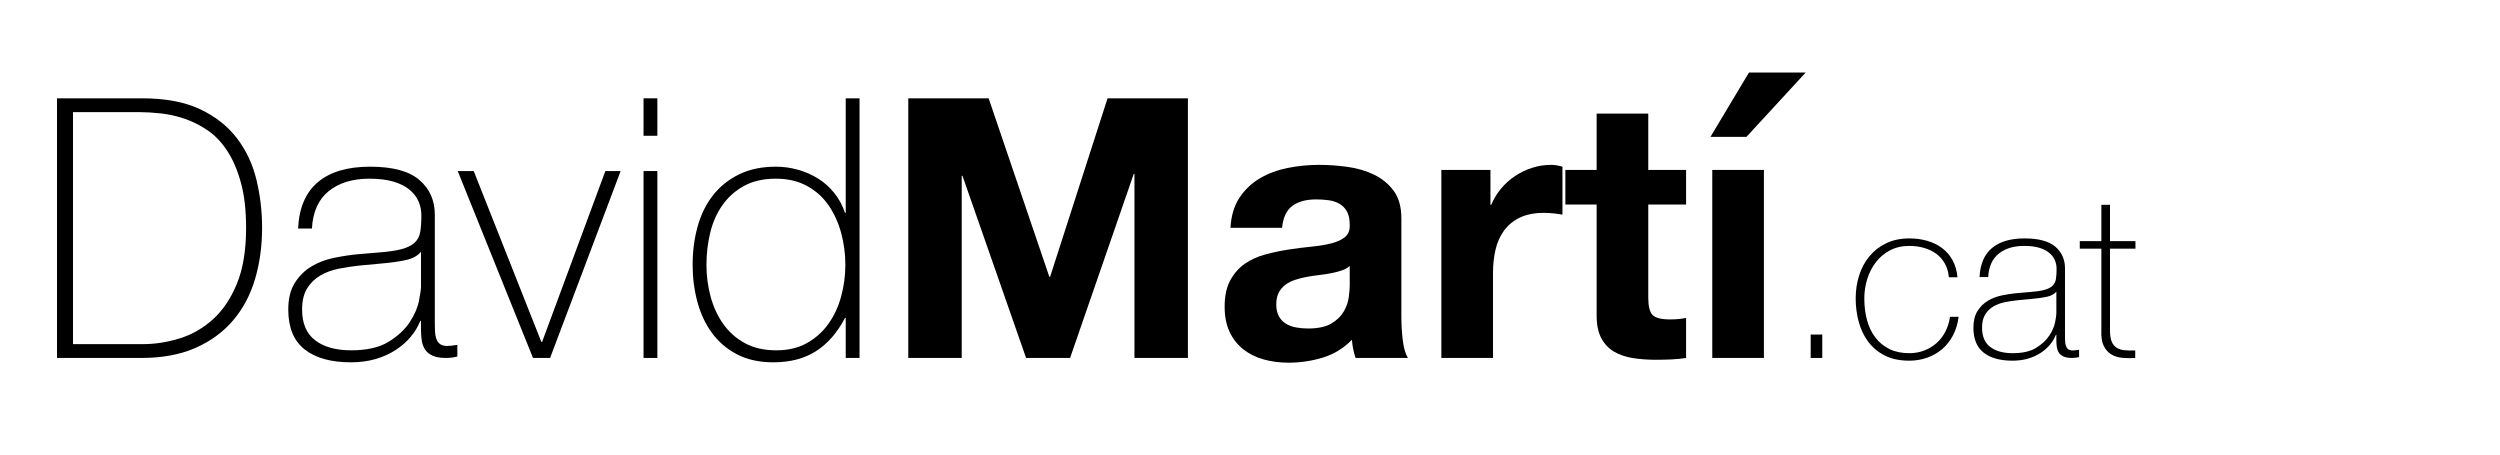 <?xml version="1.0" encoding="UTF-8"?>
<!DOCTYPE svg PUBLIC "-//W3C//DTD SVG 1.1//EN" "http://www.w3.org/Graphics/SVG/1.1/DTD/svg11.dtd">
<svg version="1.1" xmlns="http://www.w3.org/2000/svg" xmlns:xlink="http://www.w3.org/1999/xlink" x="0" y="0" width="220" height="40" viewBox="0, 0, 220, 40">
  <g id="Layer_1">
    <path d="M5.016,8.652 L12.504,8.652 Q15.576,8.652 17.608,9.612 Q19.64,10.572 20.856,12.172 Q22.072,13.772 22.568,15.82 Q23.064,17.868 23.064,20.044 Q23.064,22.476 22.44,24.572 Q21.816,26.668 20.504,28.204 Q19.192,29.74 17.192,30.62 Q15.192,31.5 12.44,31.5 L5.016,31.5 z M12.568,30.284 Q14.168,30.284 15.784,29.788 Q17.4,29.292 18.712,28.124 Q20.024,26.956 20.84,24.988 Q21.656,23.02 21.656,20.044 Q21.656,17.708 21.192,16.044 Q20.728,14.38 19.976,13.244 Q19.224,12.108 18.248,11.452 Q17.272,10.796 16.232,10.444 Q15.192,10.092 14.152,9.98 Q13.112,9.868 12.28,9.868 L6.424,9.868 L6.424,30.284 z" fill="#000000"/>
    <path d="M37.048,28.236 L36.984,28.236 Q36.696,28.972 36.152,29.628 Q35.608,30.284 34.824,30.796 Q34.04,31.308 33.048,31.596 Q32.056,31.884 30.872,31.884 Q28.248,31.884 26.808,30.748 Q25.368,29.612 25.368,27.244 Q25.368,25.804 25.944,24.892 Q26.52,23.98 27.4,23.452 Q28.28,22.924 29.352,22.7 Q30.424,22.476 31.416,22.38 L33.304,22.22 Q34.616,22.124 35.368,21.916 Q36.12,21.708 36.504,21.34 Q36.888,20.972 36.984,20.396 Q37.08,19.82 37.08,18.956 Q37.08,18.284 36.824,17.708 Q36.568,17.132 36.024,16.684 Q35.48,16.236 34.616,15.98 Q33.752,15.724 32.504,15.724 Q30.296,15.724 28.936,16.812 Q27.576,17.9 27.448,20.108 L26.232,20.108 Q26.36,17.388 27.976,16.028 Q29.592,14.668 32.568,14.668 Q35.544,14.668 36.904,15.836 Q38.264,17.004 38.264,18.892 L38.264,28.46 Q38.264,28.812 38.28,29.164 Q38.296,29.516 38.392,29.804 Q38.488,30.092 38.712,30.268 Q38.936,30.444 39.352,30.444 Q39.672,30.444 40.248,30.348 L40.248,31.372 Q39.768,31.5 39.256,31.5 Q38.52,31.5 38.088,31.308 Q37.656,31.116 37.432,30.796 Q37.208,30.476 37.128,30.044 Q37.048,29.612 37.048,29.1 z M37.048,22.156 Q36.6,22.7 35.688,22.892 Q34.776,23.084 33.656,23.18 L31.608,23.372 Q30.712,23.468 29.816,23.644 Q28.92,23.82 28.2,24.236 Q27.48,24.652 27.032,25.372 Q26.584,26.092 26.584,27.244 Q26.584,29.068 27.736,29.948 Q28.888,30.828 30.904,30.828 Q32.984,30.828 34.2,30.076 Q35.416,29.324 36.056,28.348 Q36.696,27.372 36.872,26.46 Q37.048,25.548 37.048,25.228 z" fill="#000000"/>
    <path d="M48.408,31.5 L46.904,31.5 L40.28,15.052 L41.688,15.052 L47.64,30.092 L47.704,30.092 L53.272,15.052 L54.616,15.052 z" fill="#000000"/>
    <path d="M56.632,11.948 L56.632,8.652 L57.848,8.652 L57.848,11.948 z M56.632,31.5 L56.632,15.052 L57.848,15.052 L57.848,31.5 z" fill="#000000"/>
    <path d="M74.424,27.98 L74.36,27.98 Q73.336,29.932 71.8,30.908 Q70.264,31.884 68.056,31.884 Q66.2,31.884 64.856,31.18 Q63.512,30.476 62.648,29.292 Q61.784,28.108 61.368,26.556 Q60.952,25.004 60.952,23.308 Q60.952,21.484 61.4,19.9 Q61.848,18.316 62.76,17.164 Q63.672,16.012 65.048,15.34 Q66.424,14.668 68.28,14.668 Q69.272,14.668 70.232,14.94 Q71.192,15.212 72.008,15.724 Q72.824,16.236 73.432,17.004 Q74.04,17.772 74.36,18.732 L74.424,18.732 L74.424,8.652 L75.64,8.652 L75.64,31.5 L74.424,31.5 z M68.312,30.828 Q69.88,30.828 71.016,30.188 Q72.152,29.548 72.904,28.492 Q73.656,27.436 74.024,26.076 Q74.392,24.716 74.392,23.308 Q74.392,21.868 74.024,20.508 Q73.656,19.148 72.92,18.076 Q72.184,17.004 71.016,16.364 Q69.848,15.724 68.28,15.724 Q66.648,15.724 65.496,16.348 Q64.344,16.972 63.592,18.028 Q62.84,19.084 62.504,20.46 Q62.168,21.836 62.168,23.308 Q62.168,24.748 62.536,26.108 Q62.904,27.468 63.656,28.524 Q64.408,29.58 65.56,30.204 Q66.712,30.828 68.312,30.828 z" fill="#000000"/>
    <path d="M79.928,8.652 L79.928,31.5 L84.632,31.5 L84.632,15.468 L84.696,15.468 L90.296,31.5 L94.168,31.5 L99.768,15.308 L99.832,15.308 L99.832,31.5 L104.536,31.5 L104.536,8.652 L97.464,8.652 L92.408,24.364 L92.344,24.364 L87,8.652 z" fill="#000000"/>
    <path d="M108.28,20.044 Q108.376,18.444 109.08,17.388 Q109.784,16.332 110.872,15.692 Q111.96,15.052 113.32,14.78 Q114.68,14.508 116.056,14.508 Q117.304,14.508 118.584,14.684 Q119.864,14.86 120.92,15.372 Q121.976,15.884 122.648,16.796 Q123.32,17.708 123.32,19.212 L123.32,27.82 Q123.32,28.94 123.448,29.964 Q123.576,30.988 123.896,31.5 L119.288,31.5 Q119.16,31.116 119.08,30.716 Q119,30.316 118.968,29.9 Q117.88,31.02 116.408,31.468 Q114.936,31.916 113.4,31.916 Q112.216,31.916 111.192,31.628 Q110.168,31.34 109.4,30.732 Q108.632,30.124 108.2,29.196 Q107.768,28.268 107.768,26.988 Q107.768,25.58 108.264,24.668 Q108.76,23.756 109.544,23.212 Q110.328,22.668 111.336,22.396 Q112.344,22.124 113.368,21.964 Q114.392,21.804 115.384,21.708 Q116.376,21.612 117.144,21.42 Q117.912,21.228 118.36,20.86 Q118.808,20.492 118.776,19.788 Q118.776,19.052 118.536,18.62 Q118.296,18.188 117.896,17.948 Q117.496,17.708 116.968,17.628 Q116.44,17.548 115.832,17.548 Q114.488,17.548 113.72,18.124 Q112.952,18.7 112.824,20.044 z M118.776,23.404 Q118.488,23.66 118.056,23.804 Q117.624,23.948 117.128,24.044 Q116.632,24.14 116.088,24.204 Q115.544,24.268 115,24.364 Q114.488,24.46 113.992,24.62 Q113.496,24.78 113.128,25.052 Q112.76,25.324 112.536,25.74 Q112.312,26.156 112.312,26.796 Q112.312,27.404 112.536,27.82 Q112.76,28.236 113.144,28.476 Q113.528,28.716 114.04,28.812 Q114.552,28.908 115.096,28.908 Q116.44,28.908 117.176,28.46 Q117.912,28.012 118.264,27.388 Q118.616,26.764 118.696,26.124 Q118.776,25.484 118.776,25.1 z" fill="#000000"/>
    <path d="M126.84,14.956 L126.84,31.5 L131.384,31.5 L131.384,24.044 Q131.384,22.924 131.608,21.964 Q131.832,21.004 132.36,20.284 Q132.888,19.564 133.752,19.148 Q134.616,18.732 135.864,18.732 Q136.28,18.732 136.728,18.78 Q137.176,18.828 137.496,18.892 L137.496,14.668 Q136.952,14.508 136.504,14.508 Q135.64,14.508 134.84,14.764 Q134.04,15.02 133.336,15.484 Q132.632,15.948 132.088,16.604 Q131.544,17.26 131.224,18.028 L131.16,18.028 L131.16,14.956 z" fill="#000000"/>
    <path d="M145.048,14.956 L145.048,9.996 L140.504,9.996 L140.504,14.956 L137.752,14.956 L137.752,17.996 L140.504,17.996 L140.504,27.756 Q140.504,29.004 140.92,29.772 Q141.336,30.54 142.056,30.956 Q142.776,31.372 143.72,31.516 Q144.664,31.66 145.72,31.66 Q146.392,31.66 147.096,31.628 Q147.8,31.596 148.376,31.5 L148.376,27.98 Q148.056,28.044 147.704,28.076 Q147.352,28.108 146.968,28.108 Q145.816,28.108 145.432,27.724 Q145.048,27.34 145.048,26.188 L145.048,17.996 L148.376,17.996 L148.376,14.956 z" fill="#000000"/>
    <path d="M155.224,14.956 L155.224,31.5 L150.68,31.5 L150.68,14.956 z M158.904,6.38 L153.688,12.044 L150.52,12.044 L153.912,6.38 z" fill="#000000"/>
    <path d="M159.34,29.44 L160.36,29.44 L160.36,31.5 L159.34,31.5 z" fill="#000000"/>
    <path d="M171.5,24.4 Q171.44,23.72 171.15,23.2 Q170.86,22.68 170.4,22.34 Q169.94,22 169.33,21.82 Q168.72,21.64 168.02,21.64 Q167.06,21.64 166.32,22.03 Q165.58,22.42 165.08,23.07 Q164.58,23.72 164.32,24.55 Q164.06,25.38 164.06,26.26 Q164.06,27.3 164.3,28.18 Q164.54,29.06 165.04,29.71 Q165.54,30.36 166.28,30.72 Q167.02,31.08 168.02,31.08 Q168.74,31.08 169.35,30.84 Q169.96,30.6 170.43,30.18 Q170.9,29.76 171.2,29.17 Q171.5,28.58 171.6,27.88 L172.36,27.88 Q172.24,28.8 171.86,29.52 Q171.48,30.24 170.9,30.73 Q170.32,31.22 169.58,31.48 Q168.84,31.74 168.02,31.74 Q166.76,31.74 165.87,31.29 Q164.98,30.84 164.41,30.08 Q163.84,29.32 163.57,28.33 Q163.3,27.34 163.3,26.26 Q163.3,25.18 163.61,24.22 Q163.92,23.26 164.52,22.54 Q165.12,21.82 166,21.4 Q166.88,20.98 168.02,20.98 Q168.86,20.98 169.59,21.19 Q170.32,21.4 170.89,21.82 Q171.46,22.24 171.82,22.89 Q172.18,23.54 172.26,24.4 z" fill="#000000"/>
    <path d="M180.96,29.46 L180.92,29.46 Q180.74,29.92 180.4,30.33 Q180.06,30.74 179.57,31.06 Q179.08,31.38 178.46,31.56 Q177.84,31.74 177.1,31.74 Q175.46,31.74 174.56,31.03 Q173.66,30.32 173.66,28.84 Q173.66,27.94 174.02,27.37 Q174.38,26.8 174.93,26.47 Q175.48,26.14 176.15,26 Q176.82,25.86 177.44,25.8 L178.62,25.7 Q179.44,25.64 179.91,25.51 Q180.38,25.38 180.62,25.15 Q180.86,24.92 180.92,24.56 Q180.98,24.2 180.98,23.66 Q180.98,23.24 180.82,22.88 Q180.66,22.52 180.32,22.24 Q179.98,21.96 179.44,21.8 Q178.9,21.64 178.12,21.64 Q176.74,21.64 175.89,22.32 Q175.04,23 174.96,24.38 L174.2,24.38 Q174.28,22.68 175.29,21.83 Q176.3,20.98 178.16,20.98 Q180.02,20.98 180.87,21.71 Q181.72,22.44 181.72,23.62 L181.72,29.6 Q181.72,29.82 181.73,30.04 Q181.74,30.26 181.8,30.44 Q181.86,30.62 182,30.73 Q182.14,30.84 182.4,30.84 Q182.6,30.84 182.96,30.78 L182.96,31.42 Q182.66,31.5 182.34,31.5 Q181.88,31.5 181.61,31.38 Q181.34,31.26 181.2,31.06 Q181.06,30.86 181.01,30.59 Q180.96,30.32 180.96,30 z M180.96,25.66 Q180.68,26 180.11,26.12 Q179.54,26.24 178.84,26.3 L177.56,26.42 Q177,26.48 176.44,26.59 Q175.88,26.7 175.43,26.96 Q174.98,27.22 174.7,27.67 Q174.42,28.12 174.42,28.84 Q174.42,29.98 175.14,30.53 Q175.86,31.08 177.12,31.08 Q178.42,31.08 179.18,30.61 Q179.94,30.14 180.34,29.53 Q180.74,28.92 180.85,28.35 Q180.96,27.78 180.96,27.58 z" fill="#000000"/>
    <path d="M187.92,21.88 L185.68,21.88 L185.68,29.06 Q185.68,29.68 185.82,30.04 Q185.96,30.4 186.25,30.59 Q186.54,30.78 186.95,30.82 Q187.36,30.86 187.9,30.84 L187.9,31.5 Q187.32,31.54 186.77,31.49 Q186.22,31.44 185.8,31.19 Q185.38,30.94 185.13,30.44 Q184.88,29.94 184.92,29.06 L184.92,21.88 L183.02,21.88 L183.02,21.22 L184.92,21.22 L184.92,18.02 L185.68,18.02 L185.68,21.22 L187.92,21.22 z" fill="#000000"/>
  </g>
</svg>
